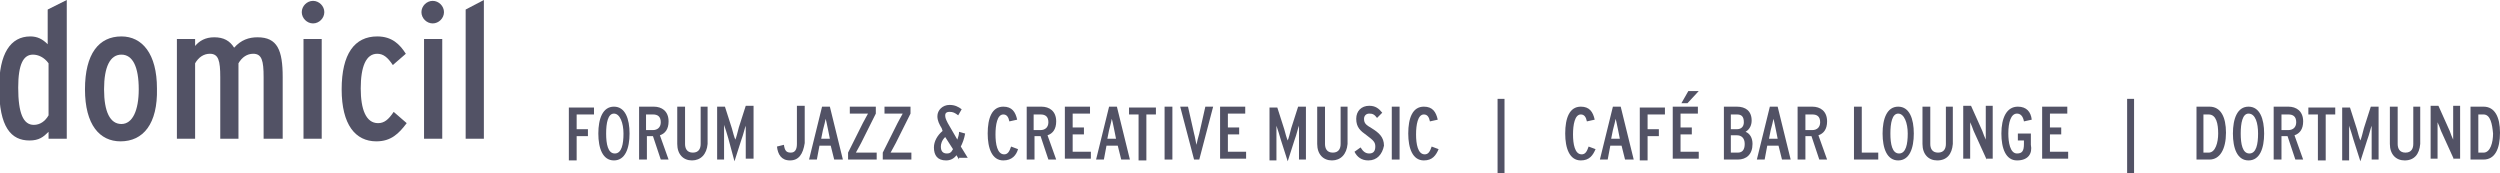 <?xml version="1.0" encoding="utf-8"?>
<!-- Generator: Adobe Illustrator 21.1.0, SVG Export Plug-In . SVG Version: 6.00 Build 0)  -->
<svg version="1.1" id="Ebene_1" xmlns="http://www.w3.org/2000/svg" xmlns:xlink="http://www.w3.org/1999/xlink" x="0px" y="0px"
	 viewBox="0 0 288.3 20" style="enable-background:new 0 0 288.3 20;" xml:space="preserve">
<style type="text/css">
	.st0{fill:#525265;}
</style>
<g>
	<path class="st0" d="M64.5-220.2v-2.5c-1.8,1.9-3.6,3.3-7,3.3c-6.7,0-11.2-5-11.2-19.8c0-12.4,4.3-19,11.7-19
		c2.6,0,4.6,0.9,6.5,2.8v-12.9l6.8-3.5v51.8H64.5z M64.5-248.5c-1.5-2.3-3.8-3.3-5.9-3.3c-3.5,0-5.4,3.5-5.4,12.3
		c0,9.7,1.8,13.8,5.8,13.8c2.3,0,4.3-1.4,5.5-3.4V-248.5z"/>
	<path class="st0" d="M91.3-219.4c-7.7,0-13.2-6.2-13.2-19.2c0-13.1,5.2-19.6,13.5-19.6c7.9,0,13.3,6.3,13.3,19.3
		C105-225.8,99.6-219.4,91.3-219.4z M91.5-251.7c-4.3,0-6.5,4.4-6.5,12.9c0,8.5,2.3,12.9,6.5,12.9c4.3,0,6.5-5.1,6.5-12.9
		C98.1-247.2,95.7-251.7,91.5-251.7z"/>
	<path class="st0" d="M144.3-220.2v-22.9c0-6.2-0.5-8.7-3.9-8.7c-2.1,0-4.2,1.2-5.5,3.4v28.2H128v-22.9c0-6.2-0.5-8.7-3.9-8.7
		c-2.1,0-4.2,1.2-5.5,3.4v28.2h-6.8v-37.3h6.8v2.6c1.5-1.9,3.8-3.3,7-3.3c3.7,0,6,1.3,7.5,4c2.6-3,5.4-4,8.7-4
		c7.5,0,9.3,4.8,9.3,14.7v23.4H144.3z"/>
	<path class="st0" d="M162.8-263.3c-2.3,0-4.3-1.9-4.3-4.2c0-2.3,1.9-4.3,4.3-4.3c2.3,0,4.2,1.9,4.2,4.3
		C166.9-265.2,165-263.3,162.8-263.3z M159.3-220.2v-37.3h6.8v37.3H159.3z"/>
	<path class="st0" d="M186.3-219.4c-7.7,0-13-6.2-13-19.2c0-13.1,5-19.6,13.3-19.6c5.4,0,8.4,2.9,10.5,6.5l-4.9,4.3
		c-1.9-3.1-3.4-4.3-5.8-4.3c-4.3,0-6.2,4.8-6.2,12.9c0,7.9,1.9,12.9,6.4,12.9c2.3,0,3.8-1.2,5.7-4.1l4.9,4
		C194.7-222.1,191.7-219.4,186.3-219.4z"/>
	<path class="st0" d="M207.5-263.3c-2.3,0-4.3-1.9-4.3-4.2c0-2.3,1.9-4.3,4.3-4.3c2.3,0,4.2,1.9,4.2,4.3
		C211.7-265.2,209.8-263.3,207.5-263.3z M204.1-220.2v-37.3h6.8v37.3H204.1z"/>
	<path class="st0" d="M219.7-220.2v-48.2l6.8-3.5v51.8H219.7z"/>
</g>
<g>
	<path class="st0" d="M5.6,16v-0.8c-0.6,0.6-1.1,1-2.2,1c-2.1,0-3.5-1.5-3.5-6.1c0-3.9,1.3-5.9,3.6-5.9c0.8,0,1.4,0.3,2,0.9v-4
		L7.7,0v16H5.6z M5.6,7.3c-0.5-0.7-1.2-1-1.8-1c-1.1,0-1.7,1.1-1.7,3.8c0,3,0.6,4.3,1.8,4.3c0.7,0,1.3-0.4,1.7-1.1V7.3z"/>
	<path class="st0" d="M13.9,16.3c-2.4,0-4.1-1.9-4.1-6s1.6-6.1,4.2-6.1c2.4,0,4.1,2,4.1,6C18.2,14.3,16.5,16.3,13.9,16.3z M14,6.3
		c-1.3,0-2,1.4-2,4s0.7,4,2,4s2-1.6,2-4C16,7.7,15.3,6.3,14,6.3z"/>
	<path class="st0" d="M30.4,16V8.9c0-1.9-0.2-2.7-1.2-2.7c-0.7,0-1.3,0.4-1.7,1.1V16h-2.1V8.9c0-1.9-0.2-2.7-1.2-2.7
		c-0.7,0-1.3,0.4-1.7,1.1V16h-2.1V4.5h2.1v0.8c0.5-0.6,1.2-1,2.2-1c1.1,0,1.8,0.4,2.3,1.2c0.8-0.9,1.7-1.2,2.7-1.2
		c2.3,0,2.9,1.5,2.9,4.6V16H30.4z"/>
	<path class="st0" d="M36.1,2.7c-0.7,0-1.3-0.6-1.3-1.3c0-0.7,0.6-1.3,1.3-1.3c0.7,0,1.3,0.6,1.3,1.3C37.4,2.1,36.8,2.7,36.1,2.7z
		 M35,16V4.5h2.1V16H35z"/>
	<path class="st0" d="M43.4,16.3c-2.4,0-4-1.9-4-6s1.5-6.1,4.1-6.1c1.7,0,2.6,0.9,3.3,2l-1.5,1.3c-0.6-0.9-1.1-1.3-1.8-1.3
		c-1.3,0-1.9,1.5-1.9,4c0,2.4,0.6,4,2,4c0.7,0,1.2-0.4,1.8-1.3l1.5,1.3C46,15.4,45.1,16.3,43.4,16.3z"/>
	<path class="st0" d="M49.9,2.7c-0.7,0-1.3-0.6-1.3-1.3c0-0.7,0.6-1.3,1.3-1.3c0.7,0,1.3,0.6,1.3,1.3C51.2,2.1,50.6,2.7,49.9,2.7z
		 M48.9,16V4.5H51V16H48.9z"/>
	<path class="st0" d="M53.7,16V1.1L55.8,0v16H53.7z"/>
</g>
<g>
	<path class="st0" d="M66.5,13.2v1.7h1.3v0.8h-1.3v2.8h-0.9v-6.1h2.9v0.8H66.5z"/>
	<path class="st0" d="M70.8,18.5c-1.3,0-1.8-1.4-1.8-3.1s0.5-3.1,1.8-3.1s1.8,1.4,1.8,3.1S72.1,18.5,70.8,18.5z M70.8,13.1
		c-0.7,0-0.9,1.1-0.9,2.3s0.2,2.3,1,2.3s1-1.1,1-2.3S71.5,13.1,70.8,13.1z"/>
	<path class="st0" d="M76.2,18.4l-0.9-2.7h-0.7v2.7h-0.9v-6.1h1.7c0.9,0,1.7,0.5,1.7,1.7c0,0.9-0.4,1.4-1,1.6l1,2.8H76.2z
		 M75.3,13.2h-0.8v1.8h0.8c0.5,0,0.9-0.3,0.9-0.9C76.2,13.4,75.8,13.2,75.3,13.2z"/>
	<path class="st0" d="M79.8,18.5c-1,0-1.7-0.7-1.7-1.9v-4.3h0.9v4.3c0,0.5,0.2,1,0.9,1c0.7,0,0.9-0.5,0.9-1v-4.3h0.8v4.3
		C81.5,17.8,80.8,18.5,79.8,18.5z"/>
	<path class="st0" d="M86,18.4V16c0-0.4,0-1.3,0-1.5c-0.1,0.2-0.3,1.1-0.5,1.6l-0.8,2.5L84,16c-0.1-0.4-0.4-1.3-0.5-1.6
		c0,0.2,0,1.1,0,1.5v2.5h-0.8v-6.1h0.9l0.8,2.5c0.1,0.4,0.3,1.1,0.4,1.3c0.1-0.2,0.3-1,0.4-1.4l0.8-2.5h0.9v6.1H86z"/>
	<path class="st0" d="M91.1,18.5c-1,0-1.4-0.7-1.5-1.6l0.8-0.2c0.1,0.7,0.3,0.9,0.8,0.9c0.5,0,0.7-0.4,0.7-1v-4.4h0.9v4.3
		C92.6,17.8,92.1,18.5,91.1,18.5z"/>
	<path class="st0" d="M96.2,18.4l-0.4-1.6h-1.3l-0.3,1.6h-0.9l1.5-6.1h0.9l1.5,6.1H96.2z M95.5,15c-0.1-0.4-0.2-1.1-0.3-1.3
		c0,0.2-0.2,0.9-0.3,1.3l-0.2,1h1L95.5,15z"/>
	<path class="st0" d="M97.8,18.4v-0.8l1.7-3.4c0.2-0.4,0.5-0.9,0.6-1.1c-0.2,0-0.6,0-0.9,0H98v-0.8h3v0.8l-1.7,3.4
		c-0.2,0.4-0.5,0.9-0.6,1.1c0.2,0,0.6,0,0.9,0h1.5v0.8H97.8z"/>
	<path class="st0" d="M101.8,18.4v-0.8l1.7-3.4c0.2-0.4,0.5-0.9,0.6-1.1c-0.2,0-0.6,0-0.9,0H102v-0.8h3v0.8l-1.7,3.4
		c-0.2,0.4-0.5,0.9-0.6,1.1c0.2,0,0.6,0,0.9,0h1.5v0.8H101.8z"/>
	<path class="st0" d="M110.6,18.4l-0.3-0.5c-0.3,0.4-0.7,0.6-1.2,0.6c-1,0-1.4-0.6-1.4-1.5c0-0.7,0.4-1.4,1-1.9l-0.1-0.3
		c-0.3-0.5-0.5-0.9-0.5-1.4c0-0.7,0.6-1.3,1.4-1.3c0.6,0,1,0.2,1.4,0.5l-0.4,0.7c-0.4-0.3-0.6-0.4-1-0.4c-0.4,0-0.5,0.2-0.5,0.4
		c0,0.3,0.1,0.5,0.3,0.9l1.1,1.9c0.1-0.3,0.2-0.6,0.2-0.9l0.7,0.2c-0.1,0.6-0.3,1.1-0.5,1.5l0.8,1.3H110.6z M109,15.8
		c-0.4,0.4-0.5,0.8-0.5,1.1c0,0.5,0.2,0.8,0.7,0.8c0.3,0,0.5-0.1,0.7-0.5L109,15.8z"/>
	<path class="st0" d="M115.7,18.5c-1.3,0-1.8-1.4-1.8-3.1c0-1.8,0.5-3.1,1.8-3.1c1,0,1.4,0.6,1.6,1.5l-0.9,0.2
		c-0.1-0.5-0.3-0.8-0.7-0.8c-0.7,0-0.9,1.2-0.9,2.3c0,1.1,0.2,2.3,1,2.3c0.4,0,0.6-0.3,0.8-0.9l0.8,0.3
		C117.2,17.9,116.7,18.5,115.7,18.5z"/>
	<path class="st0" d="M120.9,18.4l-0.9-2.7h-0.7v2.7h-0.9v-6.1h1.7c0.9,0,1.7,0.5,1.7,1.7c0,0.9-0.4,1.4-1,1.6l1,2.8H120.9z
		 M120,13.2h-0.8v1.8h0.8c0.5,0,0.9-0.3,0.9-0.9C120.9,13.4,120.5,13.2,120,13.2z"/>
	<path class="st0" d="M122.8,18.4v-6.1h2.9v0.8h-2v1.6h1.3v0.8h-1.3v2h2.1v0.8H122.8z"/>
	<path class="st0" d="M129.3,18.4l-0.4-1.6h-1.3l-0.3,1.6h-0.9l1.5-6.1h0.9l1.5,6.1H129.3z M128.5,15c-0.1-0.4-0.2-1.1-0.3-1.3
		c0,0.2-0.2,0.9-0.3,1.3l-0.2,1h1L128.5,15z"/>
	<path class="st0" d="M132.2,13.2v5.3h-0.9v-5.3h-1.1v-0.8h3.1v0.8H132.2z"/>
	<path class="st0" d="M134.3,18.4v-6.1h0.9v6.1H134.3z"/>
	<path class="st0" d="M138.3,18.4h-0.6l-1.6-6.1h0.9l0.7,3.1c0.1,0.3,0.2,1.1,0.3,1.3c0-0.2,0.2-1,0.3-1.3l0.7-3.1h0.9L138.3,18.4z"
		/>
	<path class="st0" d="M140.7,18.4v-6.1h2.9v0.8h-2v1.6h1.3v0.8h-1.3v2h2.1v0.8H140.7z"/>
	<path class="st0" d="M149.8,18.4V16c0-0.4,0-1.3,0-1.5c-0.1,0.2-0.3,1.1-0.5,1.6l-0.8,2.5l-0.8-2.5c-0.1-0.4-0.4-1.3-0.5-1.6
		c0,0.2,0,1.1,0,1.5v2.5h-0.8v-6.1h0.9l0.8,2.5c0.1,0.4,0.3,1.1,0.4,1.3c0.1-0.2,0.3-1,0.4-1.4l0.8-2.5h0.9v6.1H149.8z"/>
	<path class="st0" d="M153.6,18.5c-1,0-1.7-0.7-1.7-1.9v-4.3h0.9v4.3c0,0.5,0.2,1,0.9,1c0.7,0,0.9-0.5,0.9-1v-4.3h0.8v4.3
		C155.3,17.8,154.6,18.5,153.6,18.5z"/>
	<path class="st0" d="M157.8,18.5c-0.8,0-1.3-0.4-1.6-1l0.7-0.5c0.3,0.5,0.6,0.7,1,0.7c0.5,0,0.7-0.3,0.7-0.8c0-0.5-0.2-0.7-1-1.3
		c-0.7-0.5-1.2-0.9-1.2-1.9c0-0.9,0.6-1.5,1.5-1.5c0.7,0,1.1,0.3,1.5,0.8l-0.6,0.6c-0.3-0.4-0.5-0.5-0.9-0.5c-0.4,0-0.6,0.3-0.6,0.6
		c0,0.5,0.2,0.7,0.9,1.1c0.8,0.5,1.4,1,1.4,2C159.4,17.8,158.8,18.5,157.8,18.5z"/>
	<path class="st0" d="M160.5,18.4v-6.1h0.9v6.1H160.5z"/>
	<path class="st0" d="M164.2,18.5c-1.3,0-1.8-1.4-1.8-3.1c0-1.8,0.5-3.1,1.8-3.1c1,0,1.4,0.6,1.6,1.5l-0.9,0.2
		c-0.1-0.5-0.3-0.8-0.7-0.8c-0.7,0-0.9,1.2-0.9,2.3c0,1.1,0.2,2.3,1,2.3c0.4,0,0.6-0.3,0.8-0.9l0.8,0.3
		C165.6,17.9,165.2,18.5,164.2,18.5z"/>
	<path class="st0" d="M172.7,20v-8.6h0.8V20H172.7z"/>
	<path class="st0" d="M182.3,18.5c-1.3,0-1.8-1.4-1.8-3.1c0-1.8,0.5-3.1,1.8-3.1c1,0,1.4,0.6,1.6,1.5l-0.9,0.2
		c-0.1-0.5-0.3-0.8-0.7-0.8c-0.7,0-0.9,1.2-0.9,2.3c0,1.1,0.2,2.3,1,2.3c0.4,0,0.6-0.3,0.8-0.9l0.8,0.3
		C183.7,17.9,183.3,18.5,182.3,18.5z"/>
	<path class="st0" d="M187.4,18.4l-0.4-1.6h-1.3l-0.3,1.6h-0.9l1.5-6.1h0.9l1.5,6.1H187.4z M186.6,15c-0.1-0.4-0.2-1.1-0.3-1.3
		c0,0.2-0.2,0.9-0.3,1.3l-0.2,1h1L186.6,15z"/>
	<path class="st0" d="M190,13.2v1.7h1.3v0.8H190v2.8h-0.9v-6.1h2.9v0.8H190z"/>
	<path class="st0" d="M192.9,18.4v-6.1h2.9v0.8h-2v1.6h1.3v0.8h-1.3v2h2.1v0.8H192.9z M194.6,11.9h-0.7l0.8-1.4h1.2L194.6,11.9z"/>
	<path class="st0" d="M200.4,18.4h-1.6v-6.1h1.5c1,0,1.7,0.5,1.7,1.6c0,0.5-0.2,1-0.7,1.3c0.5,0.2,0.8,0.7,0.8,1.4
		C202.1,17.8,201.4,18.4,200.4,18.4z M200.3,13.2h-0.7v1.7h0.7c0.5,0,0.8-0.3,0.8-0.8C201.1,13.4,200.8,13.2,200.3,13.2z
		 M200.3,15.6h-0.7v2h0.8c0.5,0,0.8-0.3,0.8-1C201.2,15.9,200.8,15.6,200.3,15.6z"/>
	<path class="st0" d="M205.5,18.4l-0.4-1.6h-1.3l-0.3,1.6h-0.9l1.5-6.1h0.9l1.5,6.1H205.5z M204.8,15c-0.1-0.4-0.2-1.1-0.3-1.3
		c0,0.2-0.2,0.9-0.3,1.3l-0.2,1h1L204.8,15z"/>
	<path class="st0" d="M209.8,18.4l-0.9-2.7h-0.7v2.7h-0.9v-6.1h1.7c0.9,0,1.7,0.5,1.7,1.7c0,0.9-0.4,1.4-1,1.6l1,2.8H209.8z
		 M209,13.2h-0.8v1.8h0.8c0.5,0,0.9-0.3,0.9-0.9C209.9,13.4,209.5,13.2,209,13.2z"/>
	<path class="st0" d="M213.8,18.4v-6.1h0.9v5.3h1.9v0.8H213.8z"/>
	<path class="st0" d="M218.9,18.5c-1.3,0-1.8-1.4-1.8-3.1s0.5-3.1,1.8-3.1s1.8,1.4,1.8,3.1S220.2,18.5,218.9,18.5z M218.9,13.1
		c-0.7,0-0.9,1.1-0.9,2.3s0.2,2.3,1,2.3s1-1.1,1-2.3S219.6,13.1,218.9,13.1z"/>
	<path class="st0" d="M223.4,18.5c-1,0-1.7-0.7-1.7-1.9v-4.3h0.9v4.3c0,0.5,0.2,1,0.9,1c0.7,0,0.9-0.5,0.9-1v-4.3h0.8v4.3
		C225.1,17.8,224.5,18.5,223.4,18.5z"/>
	<path class="st0" d="M229.1,18.4l-1.5-3.3c-0.1-0.3-0.3-0.8-0.4-1c0,0.2,0,0.9,0,1.2v3h-0.8v-6.1h0.9l1.3,2.9
		c0.1,0.3,0.3,0.8,0.4,1c0-0.2,0-0.9,0-1.2v-2.7h0.8v6.1H229.1z"/>
	<path class="st0" d="M232.6,18.5c-1.3,0-1.8-1.4-1.8-3.1c0-1.8,0.6-3.1,1.9-3.1c1,0,1.5,0.6,1.6,1.5l-0.9,0.2
		c-0.1-0.6-0.4-0.9-0.8-0.9c-0.7,0-1,1-1,2.3c0,1,0.2,2.3,1,2.3c0.6,0,0.8-0.3,0.8-1.1v-0.4h-0.7v-0.8h1.5v1.3
		C234.4,17.7,233.9,18.5,232.6,18.5z"/>
	<path class="st0" d="M235.5,18.4v-6.1h2.9v0.8h-2v1.6h1.3v0.8h-1.3v2h2.1v0.8H235.5z"/>
	<path class="st0" d="M245.3,20v-8.6h0.8V20H245.3z"/>
	<path class="st0" d="M254.8,18.4h-1.5v-6.1h1.5c1.3,0,1.9,1.2,1.9,3C256.7,17.2,256,18.4,254.8,18.4z M254.7,13.2h-0.6v4.4h0.6
		c0.8,0,1.1-1.2,1.1-2.2C255.8,14.3,255.6,13.2,254.7,13.2z"/>
	<path class="st0" d="M259.3,18.5c-1.3,0-1.8-1.4-1.8-3.1s0.5-3.1,1.8-3.1s1.8,1.4,1.8,3.1S260.6,18.5,259.3,18.5z M259.3,13.1
		c-0.7,0-0.9,1.1-0.9,2.3s0.2,2.3,1,2.3s1-1.1,1-2.3S260.1,13.1,259.3,13.1z"/>
	<path class="st0" d="M264.7,18.4l-0.9-2.7h-0.7v2.7h-0.9v-6.1h1.7c0.9,0,1.7,0.5,1.7,1.7c0,0.9-0.4,1.4-1,1.6l1,2.8H264.7z
		 M263.9,13.2h-0.8v1.8h0.8c0.5,0,0.9-0.3,0.9-0.9C264.8,13.4,264.4,13.2,263.9,13.2z"/>
	<path class="st0" d="M268.2,13.2v5.3h-0.9v-5.3h-1.1v-0.8h3.1v0.8H268.2z"/>
	<path class="st0" d="M273.5,18.4V16c0-0.4,0-1.3,0-1.5c-0.1,0.2-0.3,1.1-0.5,1.6l-0.8,2.5l-0.8-2.5c-0.1-0.4-0.4-1.3-0.5-1.6
		c0,0.2,0,1.1,0,1.5v2.5h-0.8v-6.1h0.9l0.8,2.5c0.1,0.4,0.3,1.1,0.4,1.3c0.1-0.2,0.3-1,0.4-1.4l0.8-2.5h0.9v6.1H273.5z"/>
	<path class="st0" d="M277.3,18.5c-1,0-1.7-0.7-1.7-1.9v-4.3h0.9v4.3c0,0.5,0.2,1,0.9,1c0.7,0,0.9-0.5,0.9-1v-4.3h0.8v4.3
		C279,17.8,278.4,18.5,277.3,18.5z"/>
	<path class="st0" d="M283,18.4l-1.5-3.3c-0.1-0.3-0.3-0.8-0.4-1c0,0.2,0,0.9,0,1.2v3h-0.8v-6.1h0.9l1.3,2.9c0.1,0.3,0.3,0.8,0.4,1
		c0-0.2,0-0.9,0-1.2v-2.7h0.8v6.1H283z"/>
	<path class="st0" d="M286.4,18.4h-1.5v-6.1h1.5c1.3,0,1.9,1.2,1.9,3C288.3,17.2,287.7,18.4,286.4,18.4z M286.4,13.2h-0.6v4.4h0.6
		c0.8,0,1.1-1.2,1.1-2.2C287.4,14.3,287.2,13.2,286.4,13.2z"/>
</g>
</svg>
